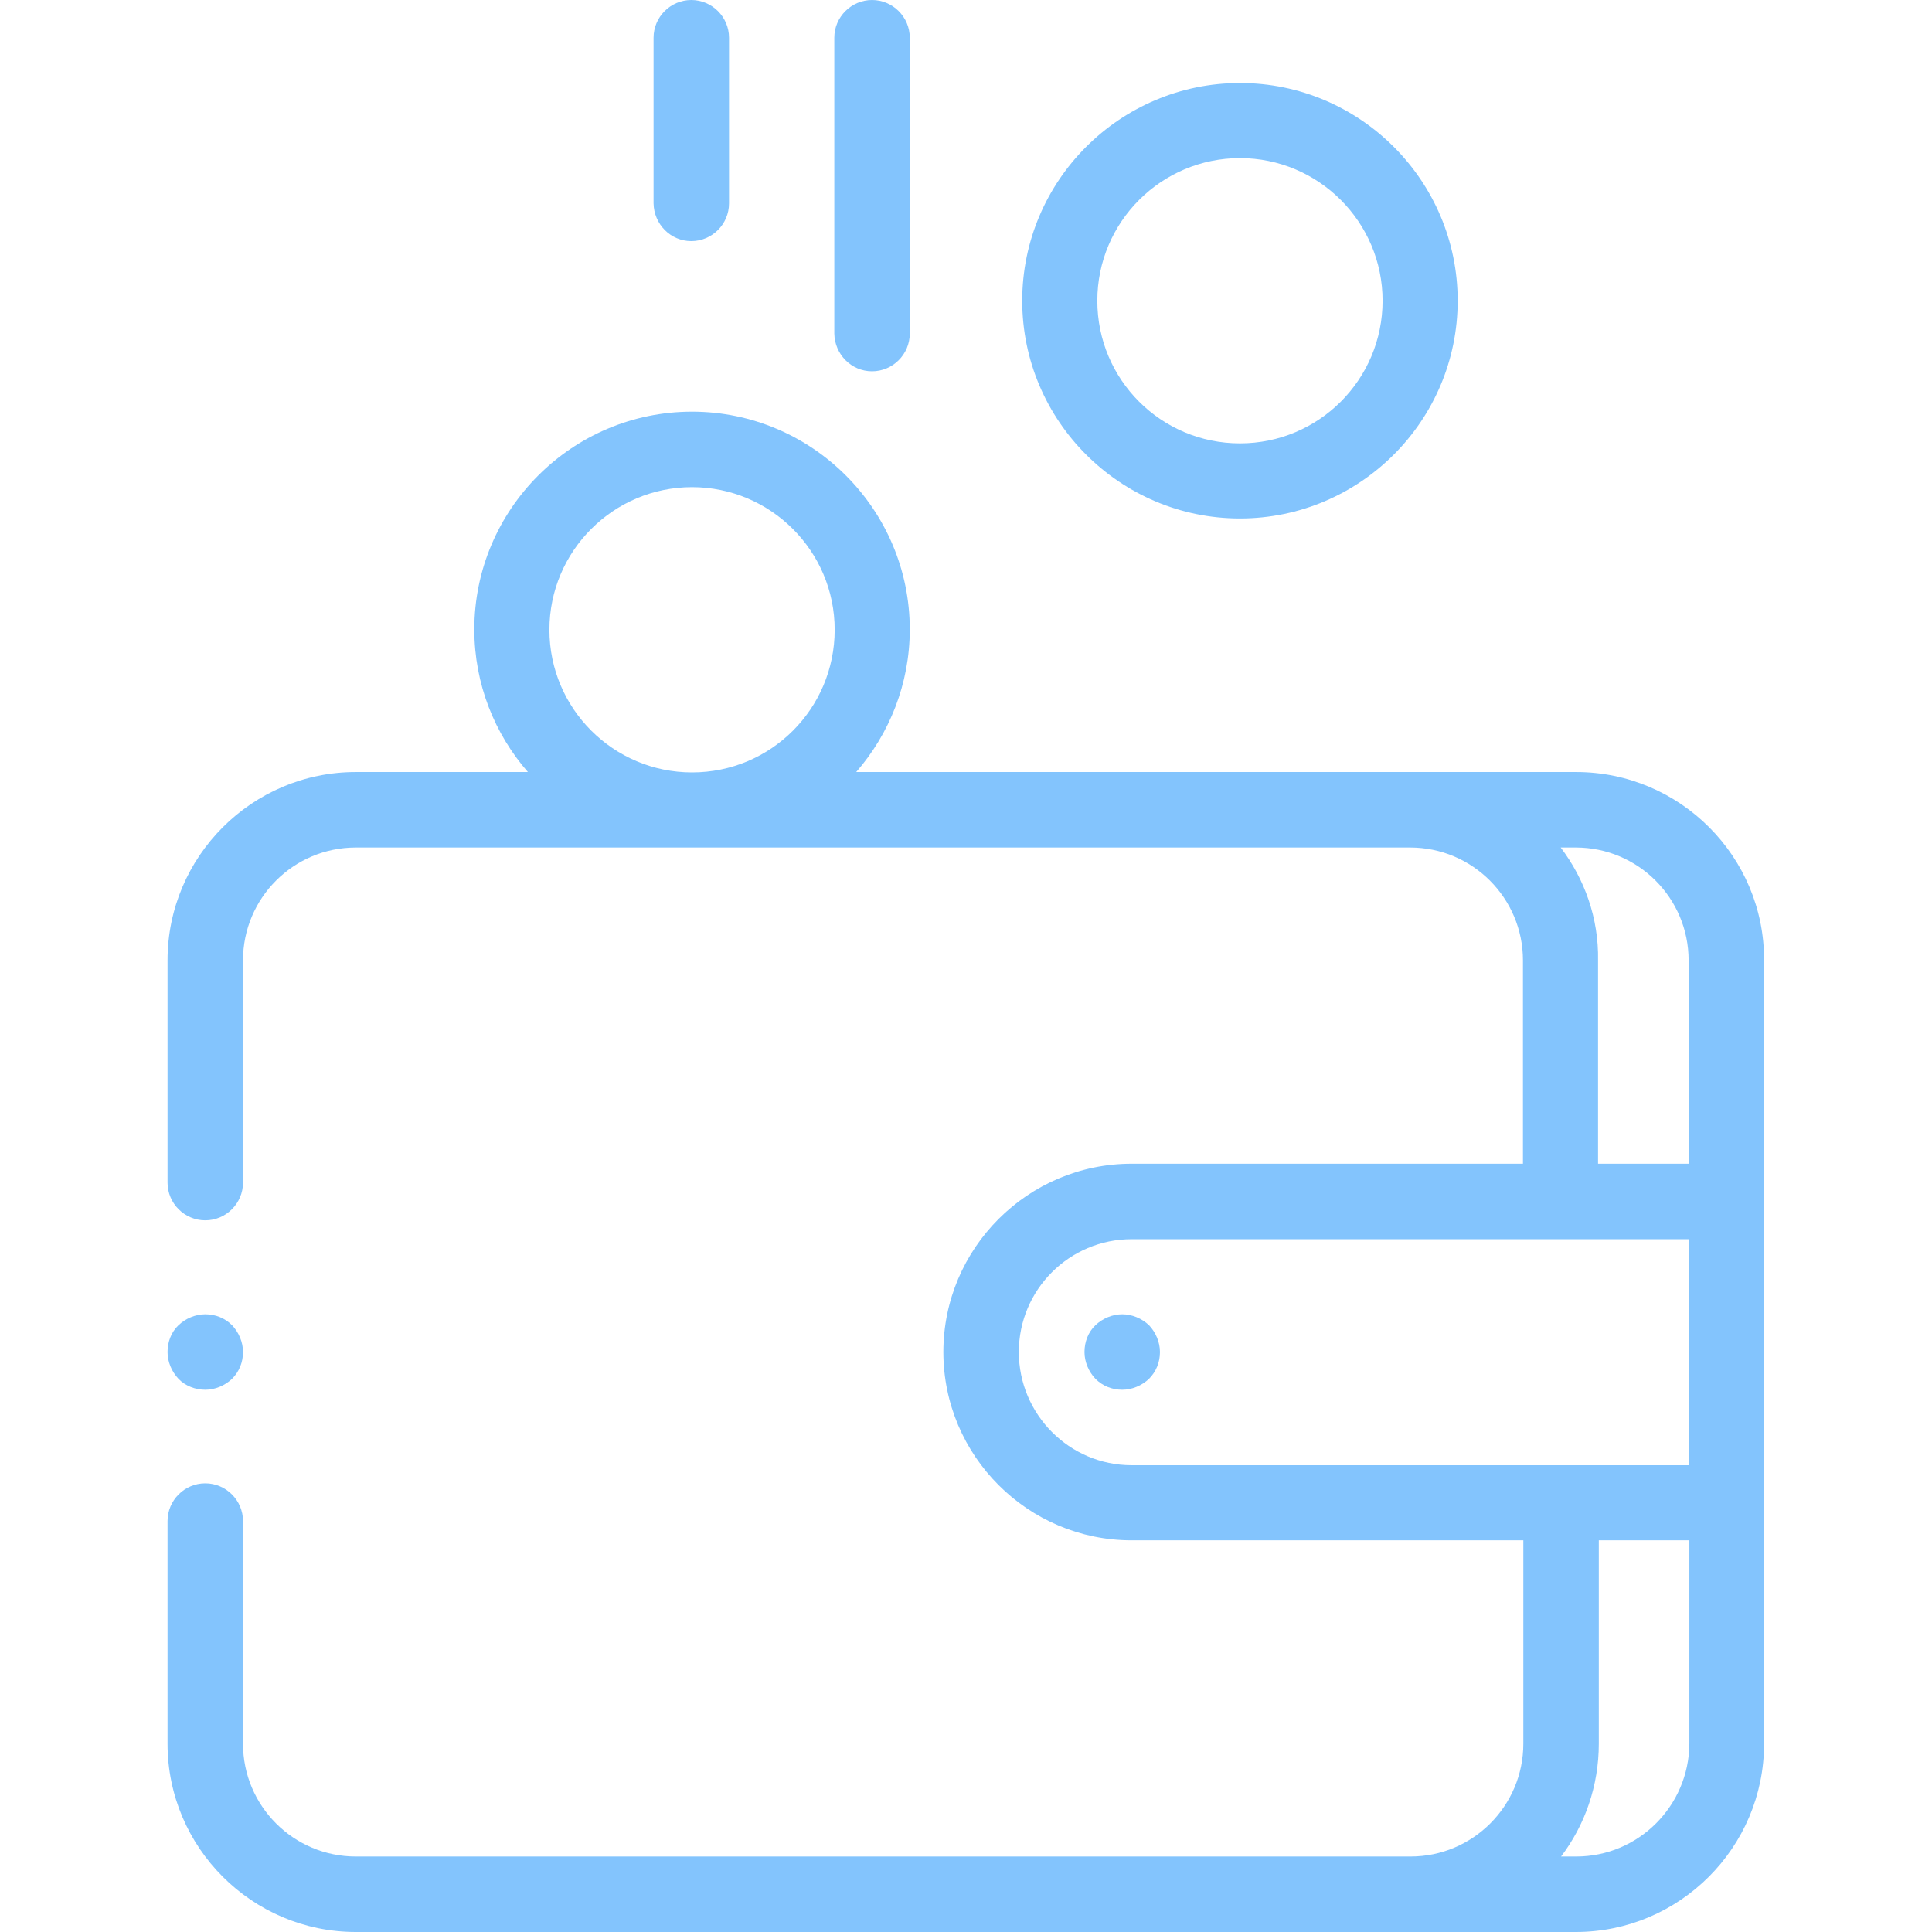 <?xml version="1.0" encoding="utf-8"?>
<!-- Generator: Adobe Illustrator 17.1.0, SVG Export Plug-In . SVG Version: 6.00 Build 0)  -->
<!DOCTYPE svg PUBLIC "-//W3C//DTD SVG 1.1//EN" "http://www.w3.org/Graphics/SVG/1.1/DTD/svg11.dtd">
<svg version="1.1" id="Capa_1" xmlns="http://www.w3.org/2000/svg" xmlns:xlink="http://www.w3.org/1999/xlink" x="0px" y="0px"
	 viewBox="0 0 512 512" enable-background="new 0 0 512 512" xml:space="preserve">
<g id="XMLID_779_">
	<g id="XMLID_484_">
		<path id="XMLID_581_" fill="#83C4FD" d="M417.7,204.6H226.9c8.8-10.1,14.2-23.4,14.2-37.8c0-31.8-25.9-57.7-57.7-57.7
			s-57.7,25.9-57.7,57.7c0,14.5,5.4,27.7,14.2,37.8H94.3c-27.5,0-49.9,22.4-49.9,49.9v58.9c0,5.5,4.5,10,10,10s10-4.5,10-10v-58.9
			c0-16.5,13.4-29.9,29.9-29.9h279.4c16.5,0,29.9,13.4,29.9,29.9v53.9H299.9c-27.5,0-49.9,22.4-49.9,49.9s22.4,49.9,49.9,49.9h103.8
			v53.9c0,16.5-13.4,29.9-29.9,29.9H94.3c-16.5,0-29.9-13.4-29.9-29.9v-59c0-5.5-4.5-10-10-10s-10,4.5-10,10v59
			c0,27.5,22.4,49.9,49.9,49.9h323.3c27.5,0,49.9-22.4,49.9-49.9V254.5C467.6,227,445.2,204.6,417.7,204.6L417.7,204.6z
			 M183.4,129.1c20.8,0,37.8,16.9,37.8,37.8s-16.9,37.8-37.8,37.8c-20.8,0-37.8-16.9-37.8-37.8S162.6,129.1,183.4,129.1z
			 M413.6,224.6h4c16.5,0,29.9,13.4,29.9,29.9v53.9h-24v-53.9C423.7,243.3,419.9,232.9,413.6,224.6L413.6,224.6z M270,358.3
			c0-16.5,13.4-29.9,29.9-29.9h147.7v59.9H299.9C283.4,388.3,270,374.8,270,358.3z M417.7,492h-4c6.3-8.3,10-18.7,10-29.9v-53.9h24
			v53.9C447.6,478.6,434.2,492,417.7,492z"/>
		<path id="XMLID_1260_" fill="#83C4FD" d="M297.4,348.3c-2.6,0-5.2,1.1-7.1,2.9s-2.9,4.4-2.9,7.1c0,2.6,1.1,5.2,2.9,7.1
			c1.9,1.9,4.4,2.9,7.1,2.9c2.6,0,5.2-1.1,7.1-2.9c1.9-1.9,2.9-4.4,2.9-7.1c0-2.6-1.1-5.2-2.9-7.1
			C302.6,349.4,300,348.3,297.4,348.3z"/>
		<path id="XMLID_1711_" fill="#83C4FD" d="M328.6,137.4c31.8,0,57.7-25.9,57.7-57.7c0-31.8-25.9-57.7-57.7-57.7
			s-57.7,25.9-57.7,57.7S296.8,137.4,328.6,137.4z M328.6,41.9c20.8,0,37.8,16.9,37.8,37.8s-16.9,37.8-37.8,37.8
			s-37.8-16.9-37.8-37.8S307.8,41.9,328.6,41.9z"/>
		<path id="XMLID_1712_" fill="#83C4FD" d="M231.1,98.4c5.5,0,10-4.5,10-10V10c0-5.5-4.5-10-10-10s-10,4.5-10,10v78.4
			C221.2,93.9,225.6,98.4,231.1,98.4z"/>
		<path id="XMLID_1757_" fill="#83C4FD" d="M183.2,63.9c5.5,0,10-4.5,10-10V10c0-5.5-4.5-10-10-10s-10,4.5-10,10v43.9
			C173.3,59.4,177.7,63.9,183.2,63.9z"/>
		<path id="XMLID_1760_" fill="#83C4FD" d="M54.4,368.3c2.6,0,5.2-1.1,7.1-2.9c1.9-1.9,2.9-4.4,2.9-7.1c0-2.6-1.1-5.2-2.9-7.1
			c-1.9-1.9-4.4-2.9-7.1-2.9c-2.6,0-5.2,1.1-7.1,2.9s-2.9,4.4-2.9,7.1c0,2.6,1.1,5.2,2.9,7.1S51.8,368.3,54.4,368.3z"/>
	</g>
</g>
</svg>


